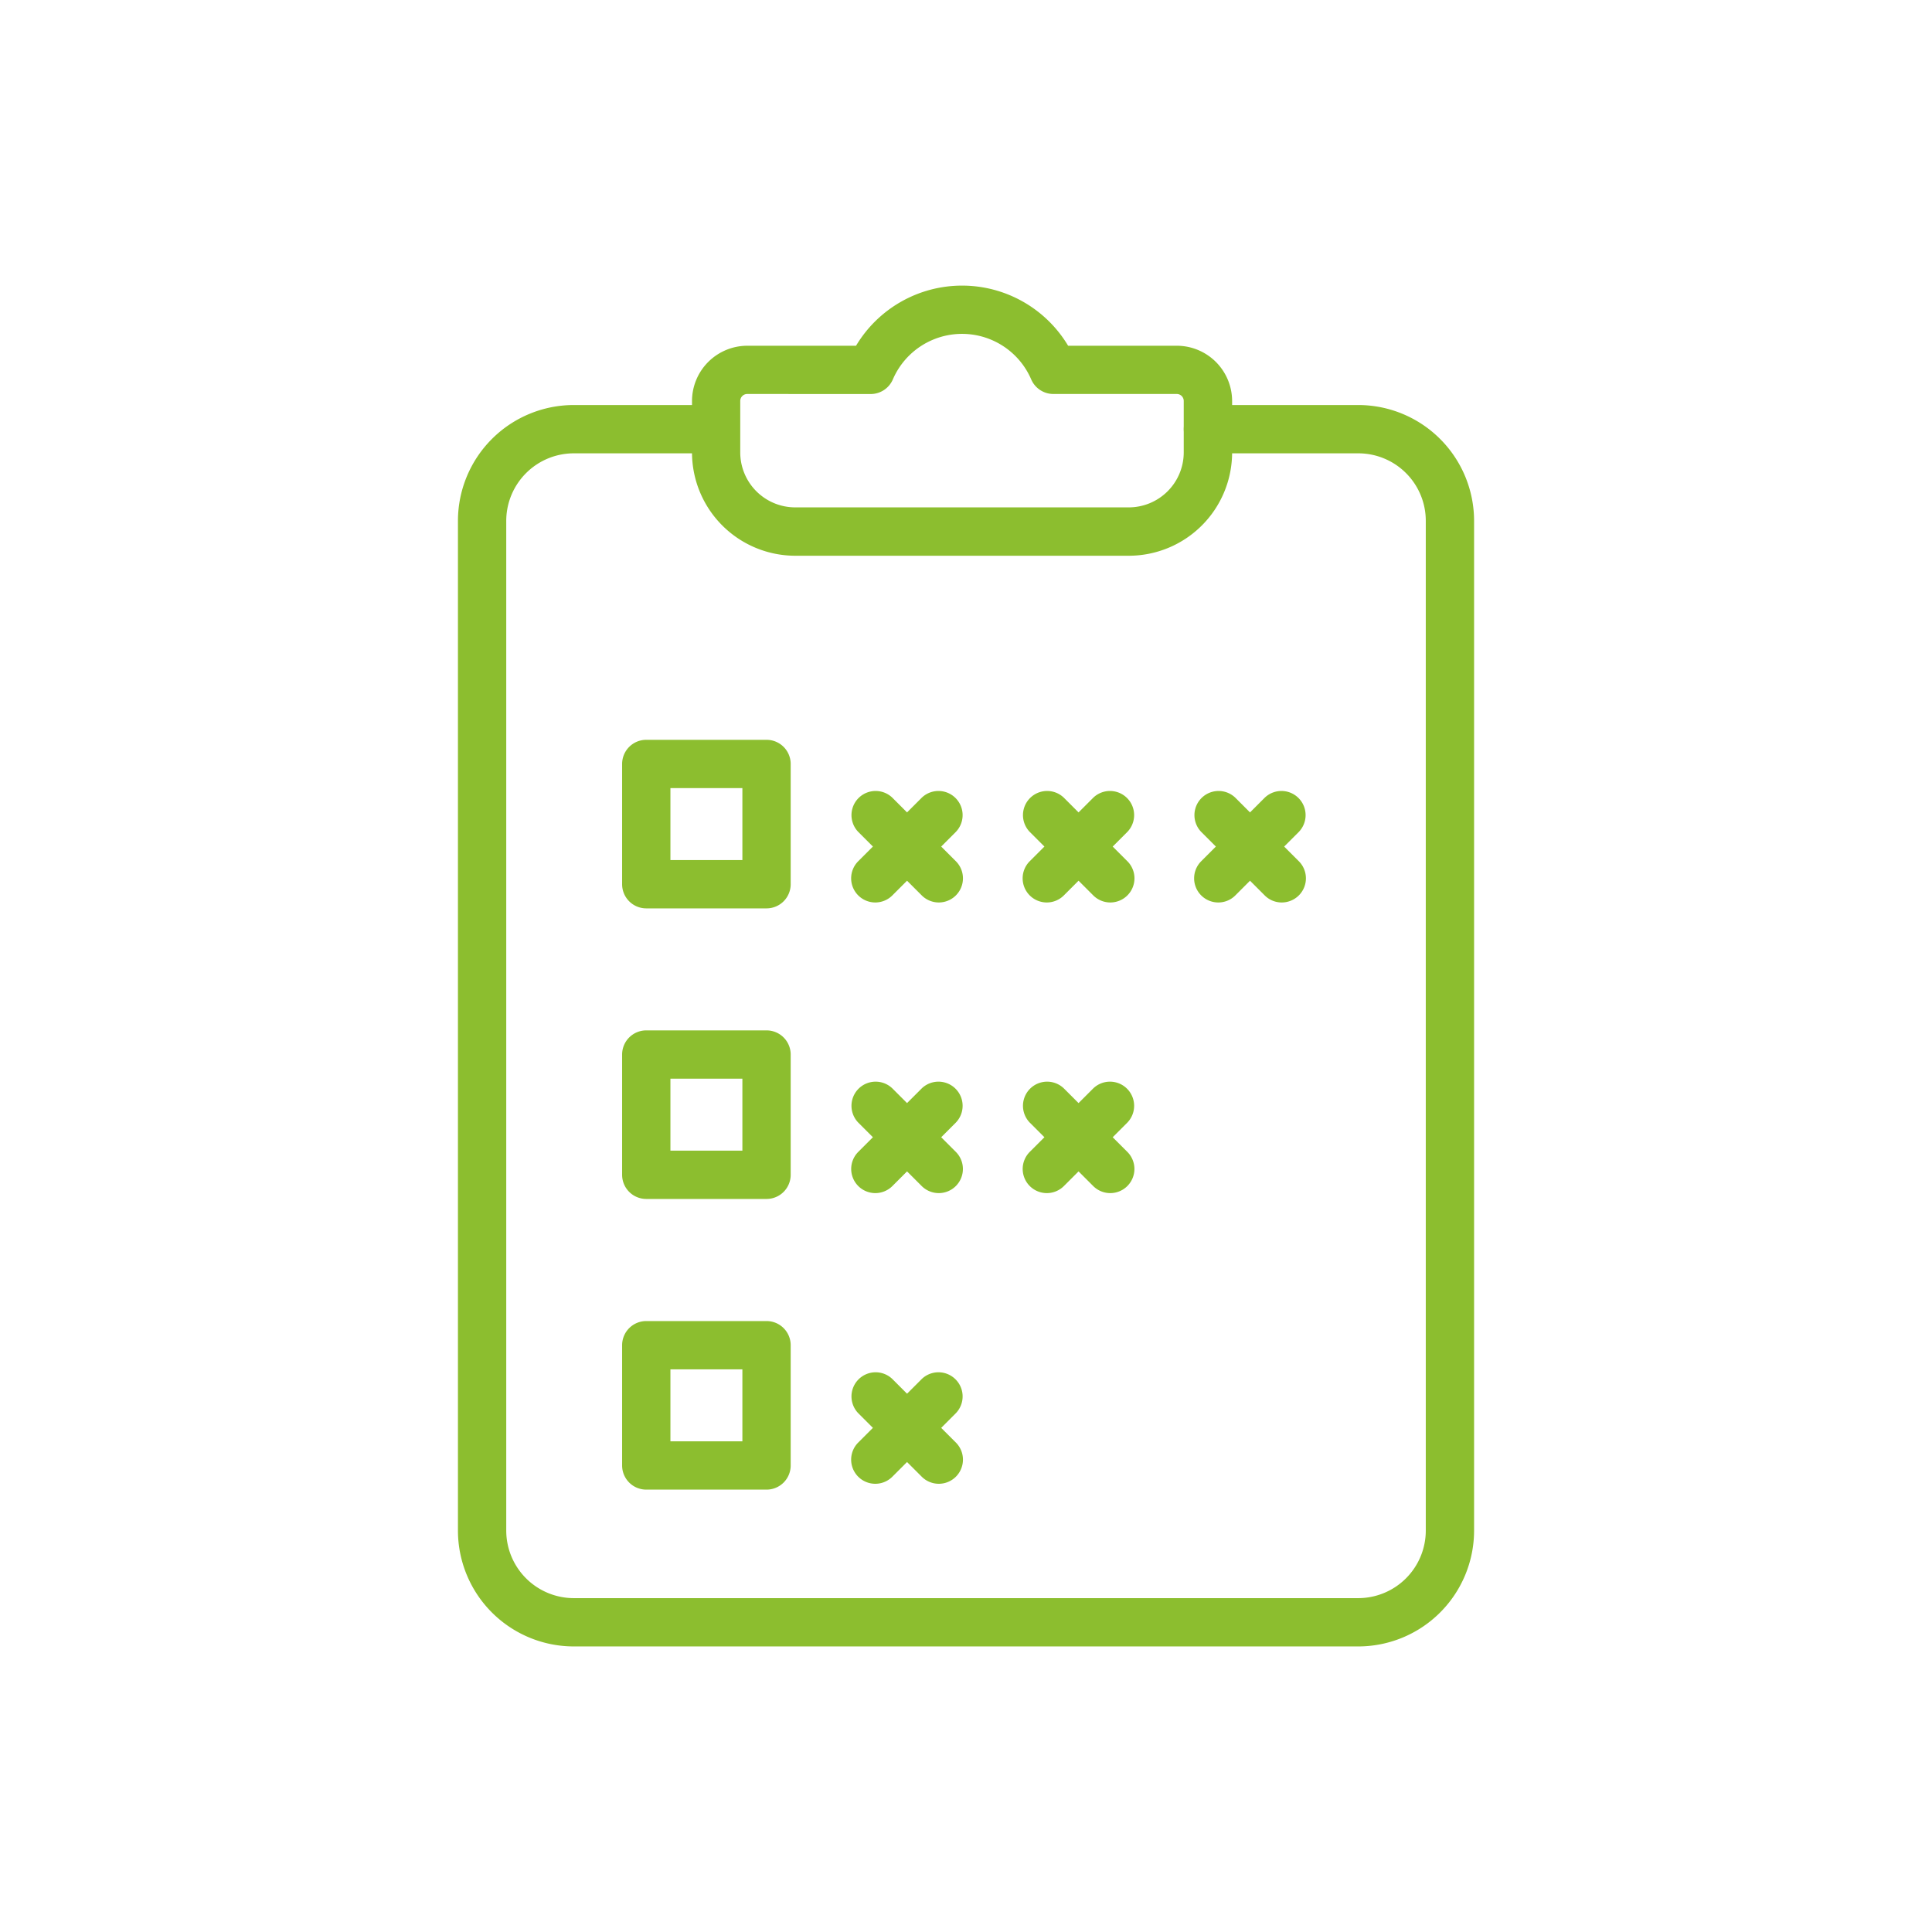 <svg xmlns="http://www.w3.org/2000/svg" width="120" height="120" viewBox="0 0 120 120"><g transform="translate(28.443 17.736)"><g transform="translate(0 7.425)"><path d="M3999.157,1171.7h-48.731a7.2,7.2,0,0,1-7.192-7.191v-62.724a7.2,7.2,0,0,1,7.192-7.191h8.595a1.5,1.5,0,0,1,0,3h-8.595a4.2,4.2,0,0,0-4.192,4.191v62.724a4.2,4.2,0,0,0,4.192,4.191h48.731a4.2,4.2,0,0,0,4.191-4.191v-62.724a4.194,4.194,0,0,0-4.191-4.191h-9.339a1.5,1.5,0,0,1,0-3h9.339a7.2,7.2,0,0,1,7.191,7.191v62.724A7.2,7.2,0,0,1,3999.157,1171.7Z" transform="translate(-3943.233 -1094.598)" fill="#8cbe2f"/></g><g transform="translate(14.539)"><path d="M3975.212,1108.905h-20.718a6.42,6.42,0,0,1-6.414-6.411v-3.2a3.438,3.438,0,0,1,3.436-3.432h6.752a7.675,7.675,0,0,1,13.173,0h6.75a3.438,3.438,0,0,1,3.436,3.432v3.2A6.42,6.42,0,0,1,3975.212,1108.905Zm-23.7-10.047a.435.435,0,0,0-.436.432v3.2a3.417,3.417,0,0,0,3.414,3.411h20.718a3.417,3.417,0,0,0,3.414-3.411v-3.2a.433.433,0,0,0-.436-.432h-7.661a1.5,1.5,0,0,1-1.377-.906,4.678,4.678,0,0,0-8.593,0,1.5,1.5,0,0,1-1.377.909Z" transform="translate(-3948.08 -1092.123)" fill="#8cbe2f"/></g><g transform="translate(10.203 28.212)"><path d="M3955.6,1112h-7.47a1.5,1.5,0,0,1-1.5-1.5v-7.47a1.5,1.5,0,0,1,1.5-1.5h7.47a1.5,1.5,0,0,1,1.5,1.5v7.47A1.5,1.5,0,0,1,3955.6,1112Zm-5.97-3h4.47v-4.47h-4.47Z" transform="translate(-3946.635 -1101.527)" fill="#8cbe2f"/><g transform="translate(14.22 3.164)"><path d="M3956.82,1109.524a1.5,1.5,0,0,1-1.062-.441l-3.941-3.942a1.5,1.5,0,0,1,2.121-2.121l3.941,3.942a1.5,1.5,0,0,1-1.059,2.562Z" transform="translate(-3951.375 -1102.582)" fill="#8cbe2f"/><path d="M3952.875,1109.524a1.5,1.5,0,0,1-1.059-2.562l3.941-3.942a1.5,1.5,0,0,1,2.121,2.121l-3.941,3.942A1.5,1.5,0,0,1,3952.875,1109.524Z" transform="translate(-3951.375 -1102.582)" fill="#8cbe2f"/></g><g transform="translate(24.873 3.164)"><path d="M3960.371,1109.524a1.5,1.5,0,0,1-1.062-.441l-3.942-3.942a1.5,1.5,0,0,1,2.121-2.121l3.942,3.942a1.5,1.5,0,0,1-1.06,2.562Z" transform="translate(-3954.926 -1102.582)" fill="#8cbe2f"/><path d="M3956.426,1109.524a1.5,1.5,0,0,1-1.06-2.562l3.942-3.942a1.5,1.5,0,0,1,2.121,2.121l-3.942,3.942A1.5,1.5,0,0,1,3956.426,1109.524Z" transform="translate(-3954.926 -1102.582)" fill="#8cbe2f"/></g><g transform="translate(35.525 3.164)"><path d="M3963.917,1109.524a1.487,1.487,0,0,1-1.06-.441l-3.941-3.942a1.5,1.5,0,0,1,2.121-2.121l3.941,3.942a1.5,1.5,0,0,1-1.062,2.562Z" transform="translate(-3958.477 -1102.582)" fill="#8cbe2f"/><path d="M3959.978,1109.524a1.5,1.5,0,0,1-1.062-2.562l3.941-3.942a1.5,1.5,0,0,1,2.121,2.121l-3.941,3.942A1.487,1.487,0,0,1,3959.978,1109.524Z" transform="translate(-3958.477 -1102.582)" fill="#8cbe2f"/></g></g><g transform="translate(10.203 46.263)"><path d="M3955.6,1118.014h-7.47a1.5,1.5,0,0,1-1.5-1.5v-7.47a1.5,1.5,0,0,1,1.5-1.5h7.47a1.5,1.5,0,0,1,1.5,1.5v7.47A1.5,1.5,0,0,1,3955.6,1118.014Zm-5.97-3h4.47v-4.47h-4.47Z" transform="translate(-3946.635 -1107.544)" fill="#8cbe2f"/><g transform="translate(14.22 3.165)"><path d="M3956.82,1115.541a1.507,1.507,0,0,1-1.062-.438l-3.941-3.942a1.5,1.5,0,0,1,2.121-2.121l3.941,3.942a1.5,1.5,0,0,1-1.059,2.559Z" transform="translate(-3951.375 -1108.599)" fill="#8cbe2f"/><path d="M3952.875,1115.541a1.5,1.5,0,0,1-1.059-2.559l3.941-3.942a1.5,1.5,0,0,1,2.121,2.121l-3.941,3.942A1.507,1.507,0,0,1,3952.875,1115.541Z" transform="translate(-3951.375 -1108.599)" fill="#8cbe2f"/></g><g transform="translate(24.873 3.165)"><path d="M3960.371,1115.541a1.5,1.5,0,0,1-1.062-.438l-3.942-3.942a1.5,1.5,0,0,1,2.121-2.121l3.942,3.942a1.5,1.5,0,0,1-1.06,2.559Z" transform="translate(-3954.926 -1108.599)" fill="#8cbe2f"/><path d="M3956.426,1115.541a1.5,1.5,0,0,1-1.06-2.559l3.942-3.942a1.5,1.5,0,0,1,2.121,2.121l-3.942,3.942A1.5,1.5,0,0,1,3956.426,1115.541Z" transform="translate(-3954.926 -1108.599)" fill="#8cbe2f"/></g></g><g transform="translate(10.203 64.317)"><path d="M3955.6,1124.032h-7.47a1.5,1.5,0,0,1-1.5-1.5v-7.47a1.5,1.5,0,0,1,1.5-1.5h7.47a1.5,1.5,0,0,1,1.5,1.5v7.47A1.5,1.5,0,0,1,3955.6,1124.032Zm-5.97-3h4.47v-4.47h-4.47Z" transform="translate(-3946.635 -1113.562)" fill="#8cbe2f"/><g transform="translate(14.22 3.162)"><path d="M3956.82,1121.561a1.5,1.5,0,0,1-1.062-.441l-3.941-3.942a1.5,1.5,0,0,1,2.121-2.121l3.941,3.942a1.5,1.5,0,0,1-1.059,2.562Z" transform="translate(-3951.375 -1114.616)" fill="#8cbe2f"/><path d="M3952.875,1121.561a1.5,1.5,0,0,1-1.059-2.562l3.941-3.942a1.5,1.5,0,0,1,2.121,2.121l-3.941,3.942A1.5,1.5,0,0,1,3952.875,1121.561Z" transform="translate(-3951.375 -1114.616)" fill="#8cbe2f"/></g></g></g><g opacity="0"><rect width="120" height="120" fill="#8cbe2f"/></g></svg>